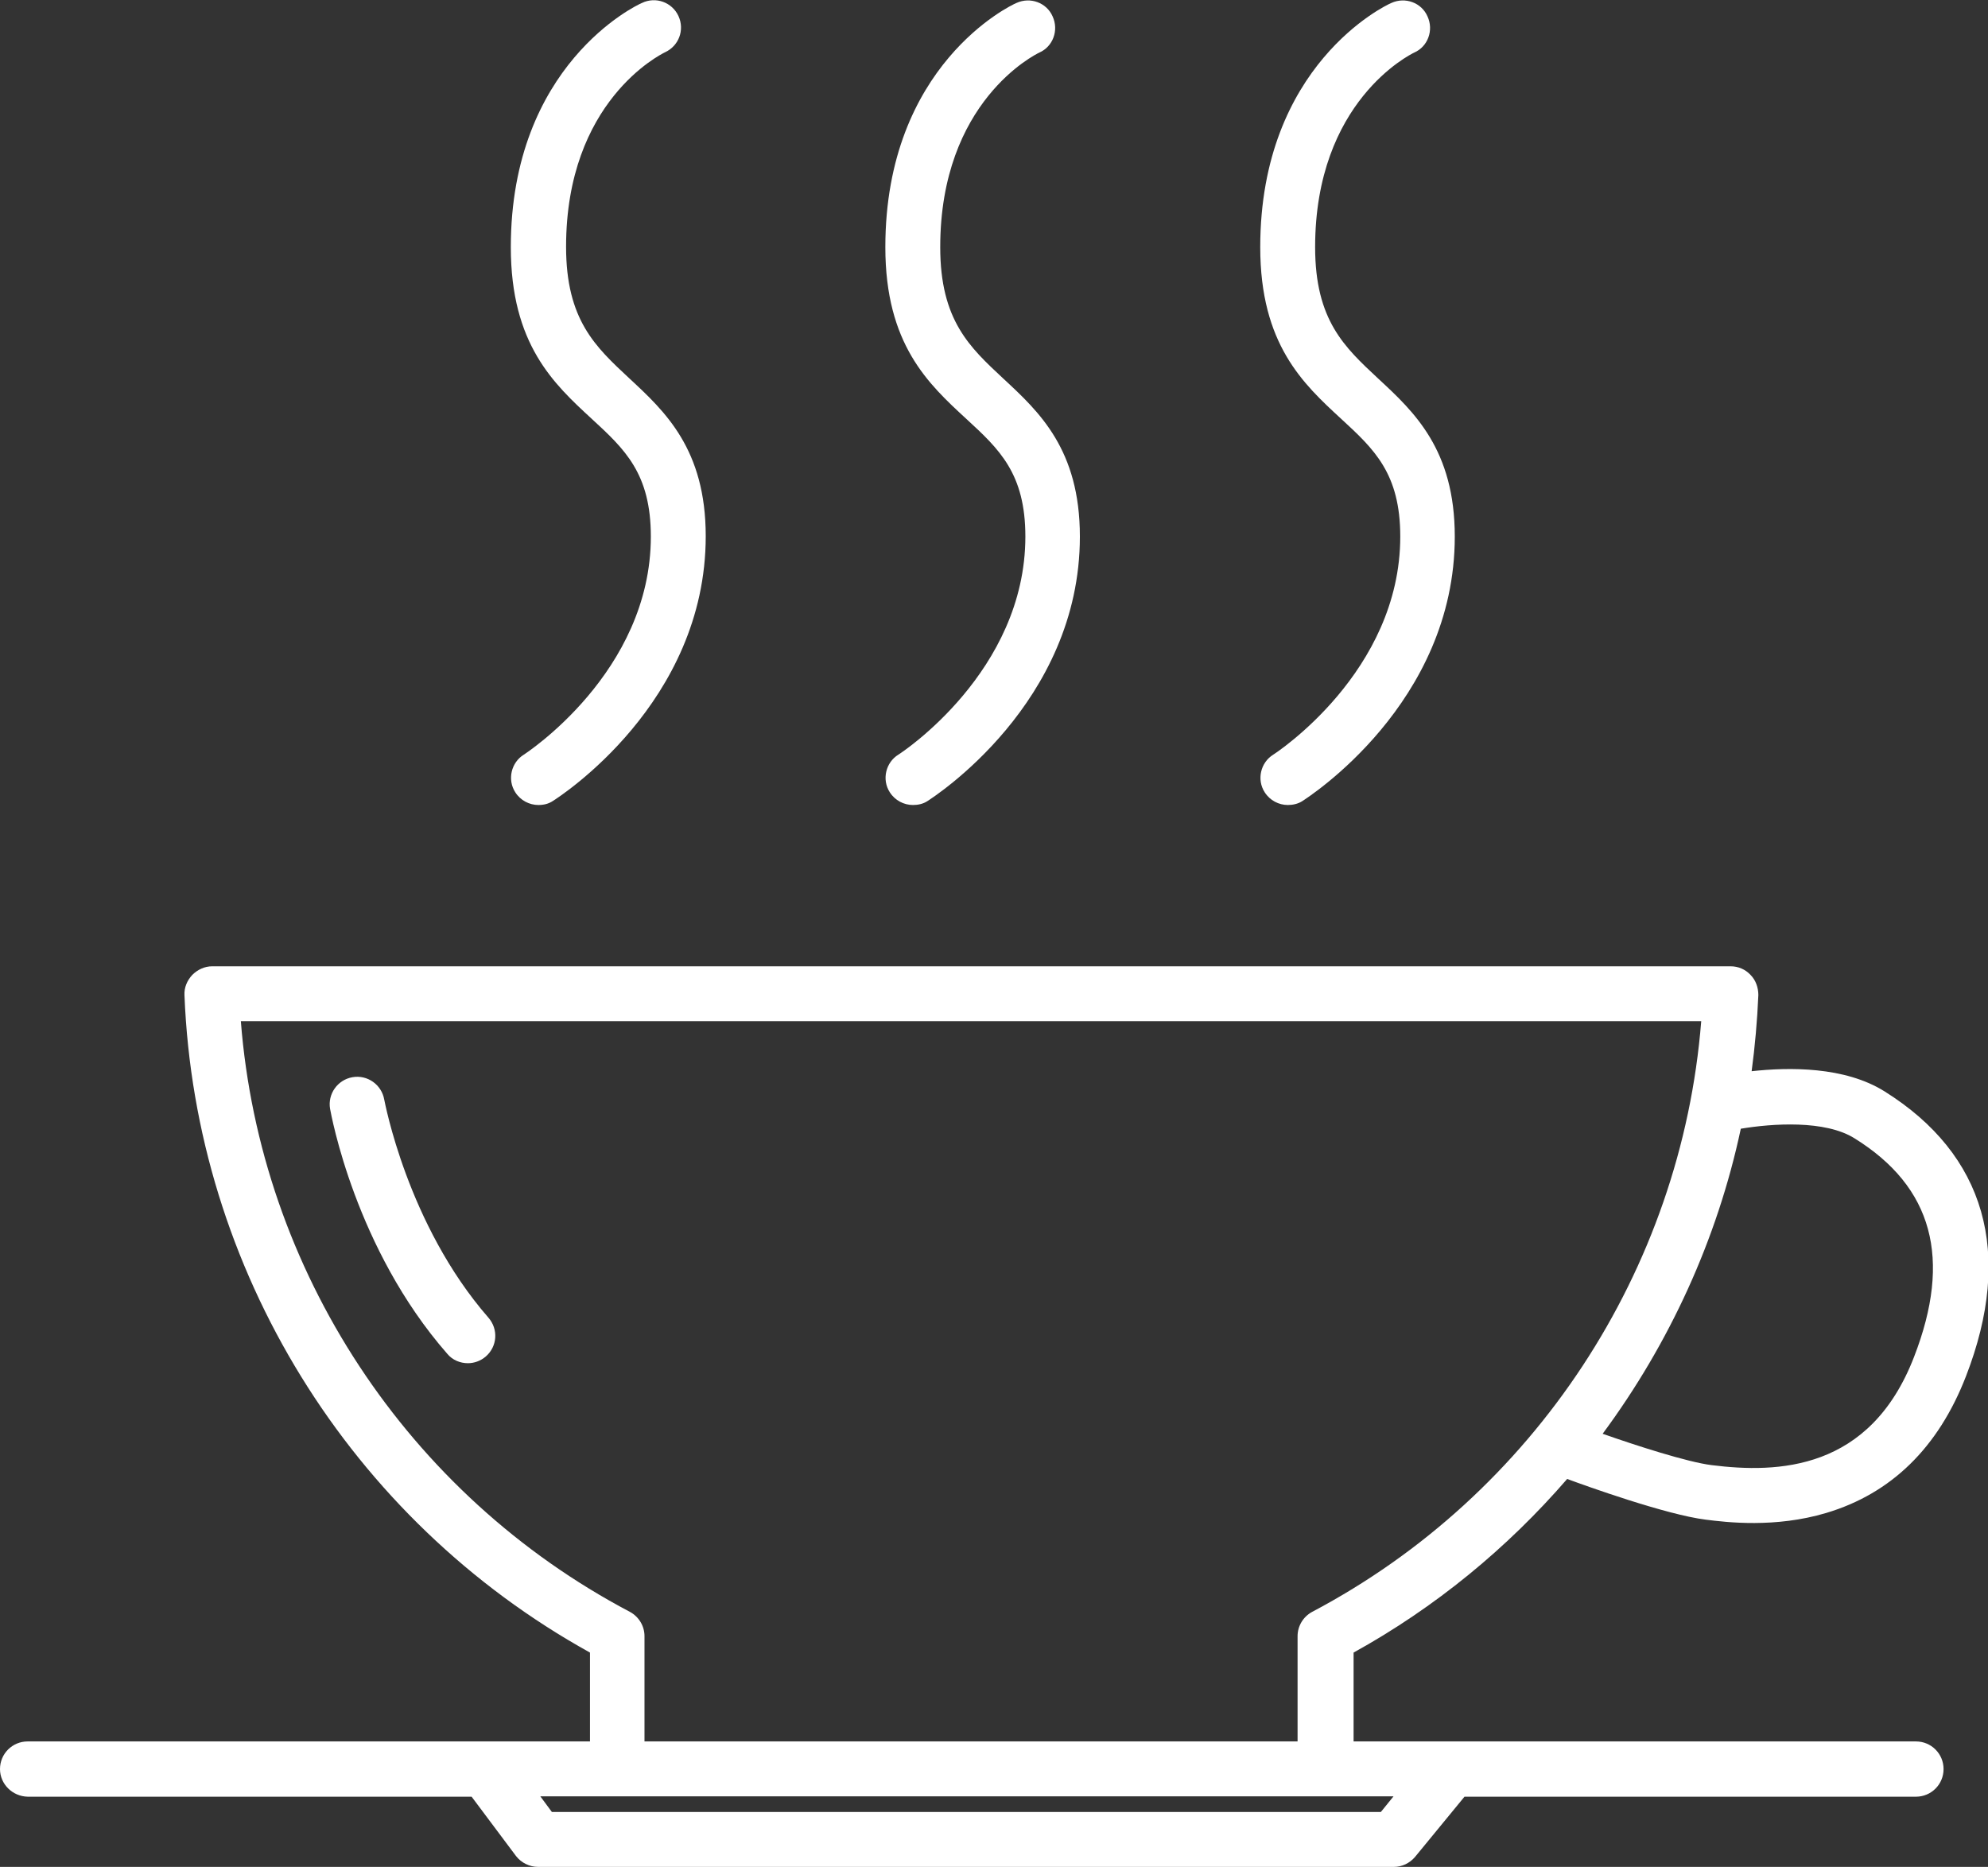 <?xml version="1.0" encoding="utf-8"?>
<!-- Generator: Adobe Illustrator 19.2.1, SVG Export Plug-In . SVG Version: 6.00 Build 0)  -->
<svg version="1.1" id="Layer_1" xmlns="http://www.w3.org/2000/svg" xmlns:xlink="http://www.w3.org/1999/xlink" x="0px" y="0px"
	 width="53.24px" height="50px" viewBox="0 0 53.24 50" style="enable-background:new 0 0 53.24 50;" xml:space="preserve">
<rect x="0" y="0" width="53.24" height="50" fill="#333333" stroke="none"/>
<style type="text/css">
	.st0{fill:#FFFFFF;}
</style>
<path class="st0" d="M37.33,50H14.41c-0.23,0-0.45-0.11-0.59-0.29l-1.19-1.59H0.74C0.33,48.11,0,47.78,0,47.38
	c0-0.41,0.33-0.74,0.74-0.74h15.06v-2.38C9.37,40.7,5.23,33.99,4.94,26.65c-0.01-0.2,0.07-0.39,0.21-0.54
	c0.14-0.14,0.33-0.23,0.53-0.23h40.67c0.2,0,0.39,0.08,0.53,0.23c0.14,0.14,0.21,0.34,0.21,0.54c-0.03,0.69-0.09,1.37-0.18,2.04
	c1-0.11,2.49-0.13,3.56,0.54c2.7,1.69,3.46,4.33,2.18,7.63c-0.74,1.91-2,3.14-3.74,3.66c-1.37,0.41-2.68,0.25-3.23,0.18
	c-1.05-0.13-3.2-0.9-3.71-1.09c-1.6,1.85-3.53,3.44-5.72,4.65v2.38h15.06c0.41,0,0.74,0.33,0.74,0.74c0,0.41-0.33,0.74-0.74,0.74
	H39.22l-1.33,1.62C37.75,49.9,37.55,50,37.33,50L37.33,50z M14.78,48.53h22.2l0.34-0.42h-1.81c-0.01,0-0.02,0-0.03,0H16.53
	c-0.01,0-0.02,0-0.03,0h-2.03L14.78,48.53z M17.26,46.64h17.49v-2.82c0-0.27,0.15-0.52,0.39-0.65c5.95-3.14,9.89-9.15,10.42-15.82
	H6.45c0.52,6.67,4.46,12.68,10.42,15.82c0.24,0.13,0.39,0.38,0.39,0.65V46.64z M42.92,38.4c0.88,0.31,2.27,0.76,2.92,0.84
	c1.76,0.22,4.24,0.16,5.42-2.9c1.02-2.63,0.5-4.55-1.59-5.85c-0.79-0.5-2.21-0.4-3.05-0.26C45.99,33.19,44.71,35.98,42.92,38.4
	L42.92,38.4z M12.53,36.51c-0.2,0-0.41-0.08-0.55-0.25c-2.47-2.82-3.11-6.41-3.14-6.56c-0.07-0.4,0.2-0.78,0.6-0.85
	c0.4-0.07,0.78,0.2,0.85,0.6c0.01,0.03,0.61,3.34,2.79,5.84c0.27,0.31,0.24,0.77-0.07,1.04C12.87,36.45,12.7,36.51,12.53,36.51
	L12.53,36.51z M34.49,21.56c-0.24,0-0.48-0.12-0.62-0.34c-0.22-0.34-0.11-0.8,0.23-1.01c0.05-0.03,3.4-2.21,3.4-5.84
	c0-1.69-0.7-2.34-1.58-3.15c-1.02-0.94-2.17-2-2.17-4.6c0-4.88,3.36-6.48,3.51-6.54c0.37-0.17,0.81-0.01,0.97,0.36
	c0.17,0.37,0.01,0.81-0.36,0.97c-0.1,0.05-2.65,1.3-2.65,5.21c0,1.96,0.79,2.68,1.69,3.52c0.96,0.89,2.05,1.9,2.05,4.23
	c0,4.47-3.92,6.98-4.09,7.09C34.76,21.53,34.62,21.56,34.49,21.56L34.49,21.56z M24.45,21.56c-0.24,0-0.48-0.12-0.62-0.34
	c-0.22-0.34-0.11-0.8,0.23-1.01c0.07-0.04,3.4-2.22,3.4-5.84c0-1.69-0.7-2.34-1.58-3.15c-1.02-0.94-2.17-2-2.17-4.6
	c0-4.88,3.36-6.48,3.51-6.54c0.37-0.17,0.81-0.01,0.97,0.36c0.17,0.37,0.01,0.81-0.36,0.97c-0.1,0.05-2.65,1.3-2.65,5.21
	c0,1.96,0.79,2.68,1.69,3.52c0.96,0.89,2.05,1.9,2.05,4.23c0,4.47-3.92,6.98-4.09,7.09C24.72,21.53,24.59,21.56,24.45,21.56
	L24.45,21.56z M14.42,21.56c-0.24,0-0.48-0.12-0.62-0.34c-0.22-0.34-0.11-0.8,0.23-1.01c0.03-0.02,3.4-2.2,3.4-5.84
	c0-1.69-0.7-2.34-1.58-3.15c-1.02-0.94-2.17-2-2.17-4.6c0-4.88,3.36-6.48,3.51-6.54C17.56-0.1,18,0.06,18.17,0.43
	c0.17,0.37,0.01,0.8-0.36,0.97c-0.12,0.06-2.65,1.31-2.65,5.21c0,1.96,0.79,2.68,1.69,3.52c0.96,0.89,2.05,1.9,2.05,4.23
	c0,4.47-3.92,6.98-4.09,7.09C14.69,21.53,14.56,21.56,14.42,21.56L14.42,21.56z M14.42,21.56"/>
</svg>
